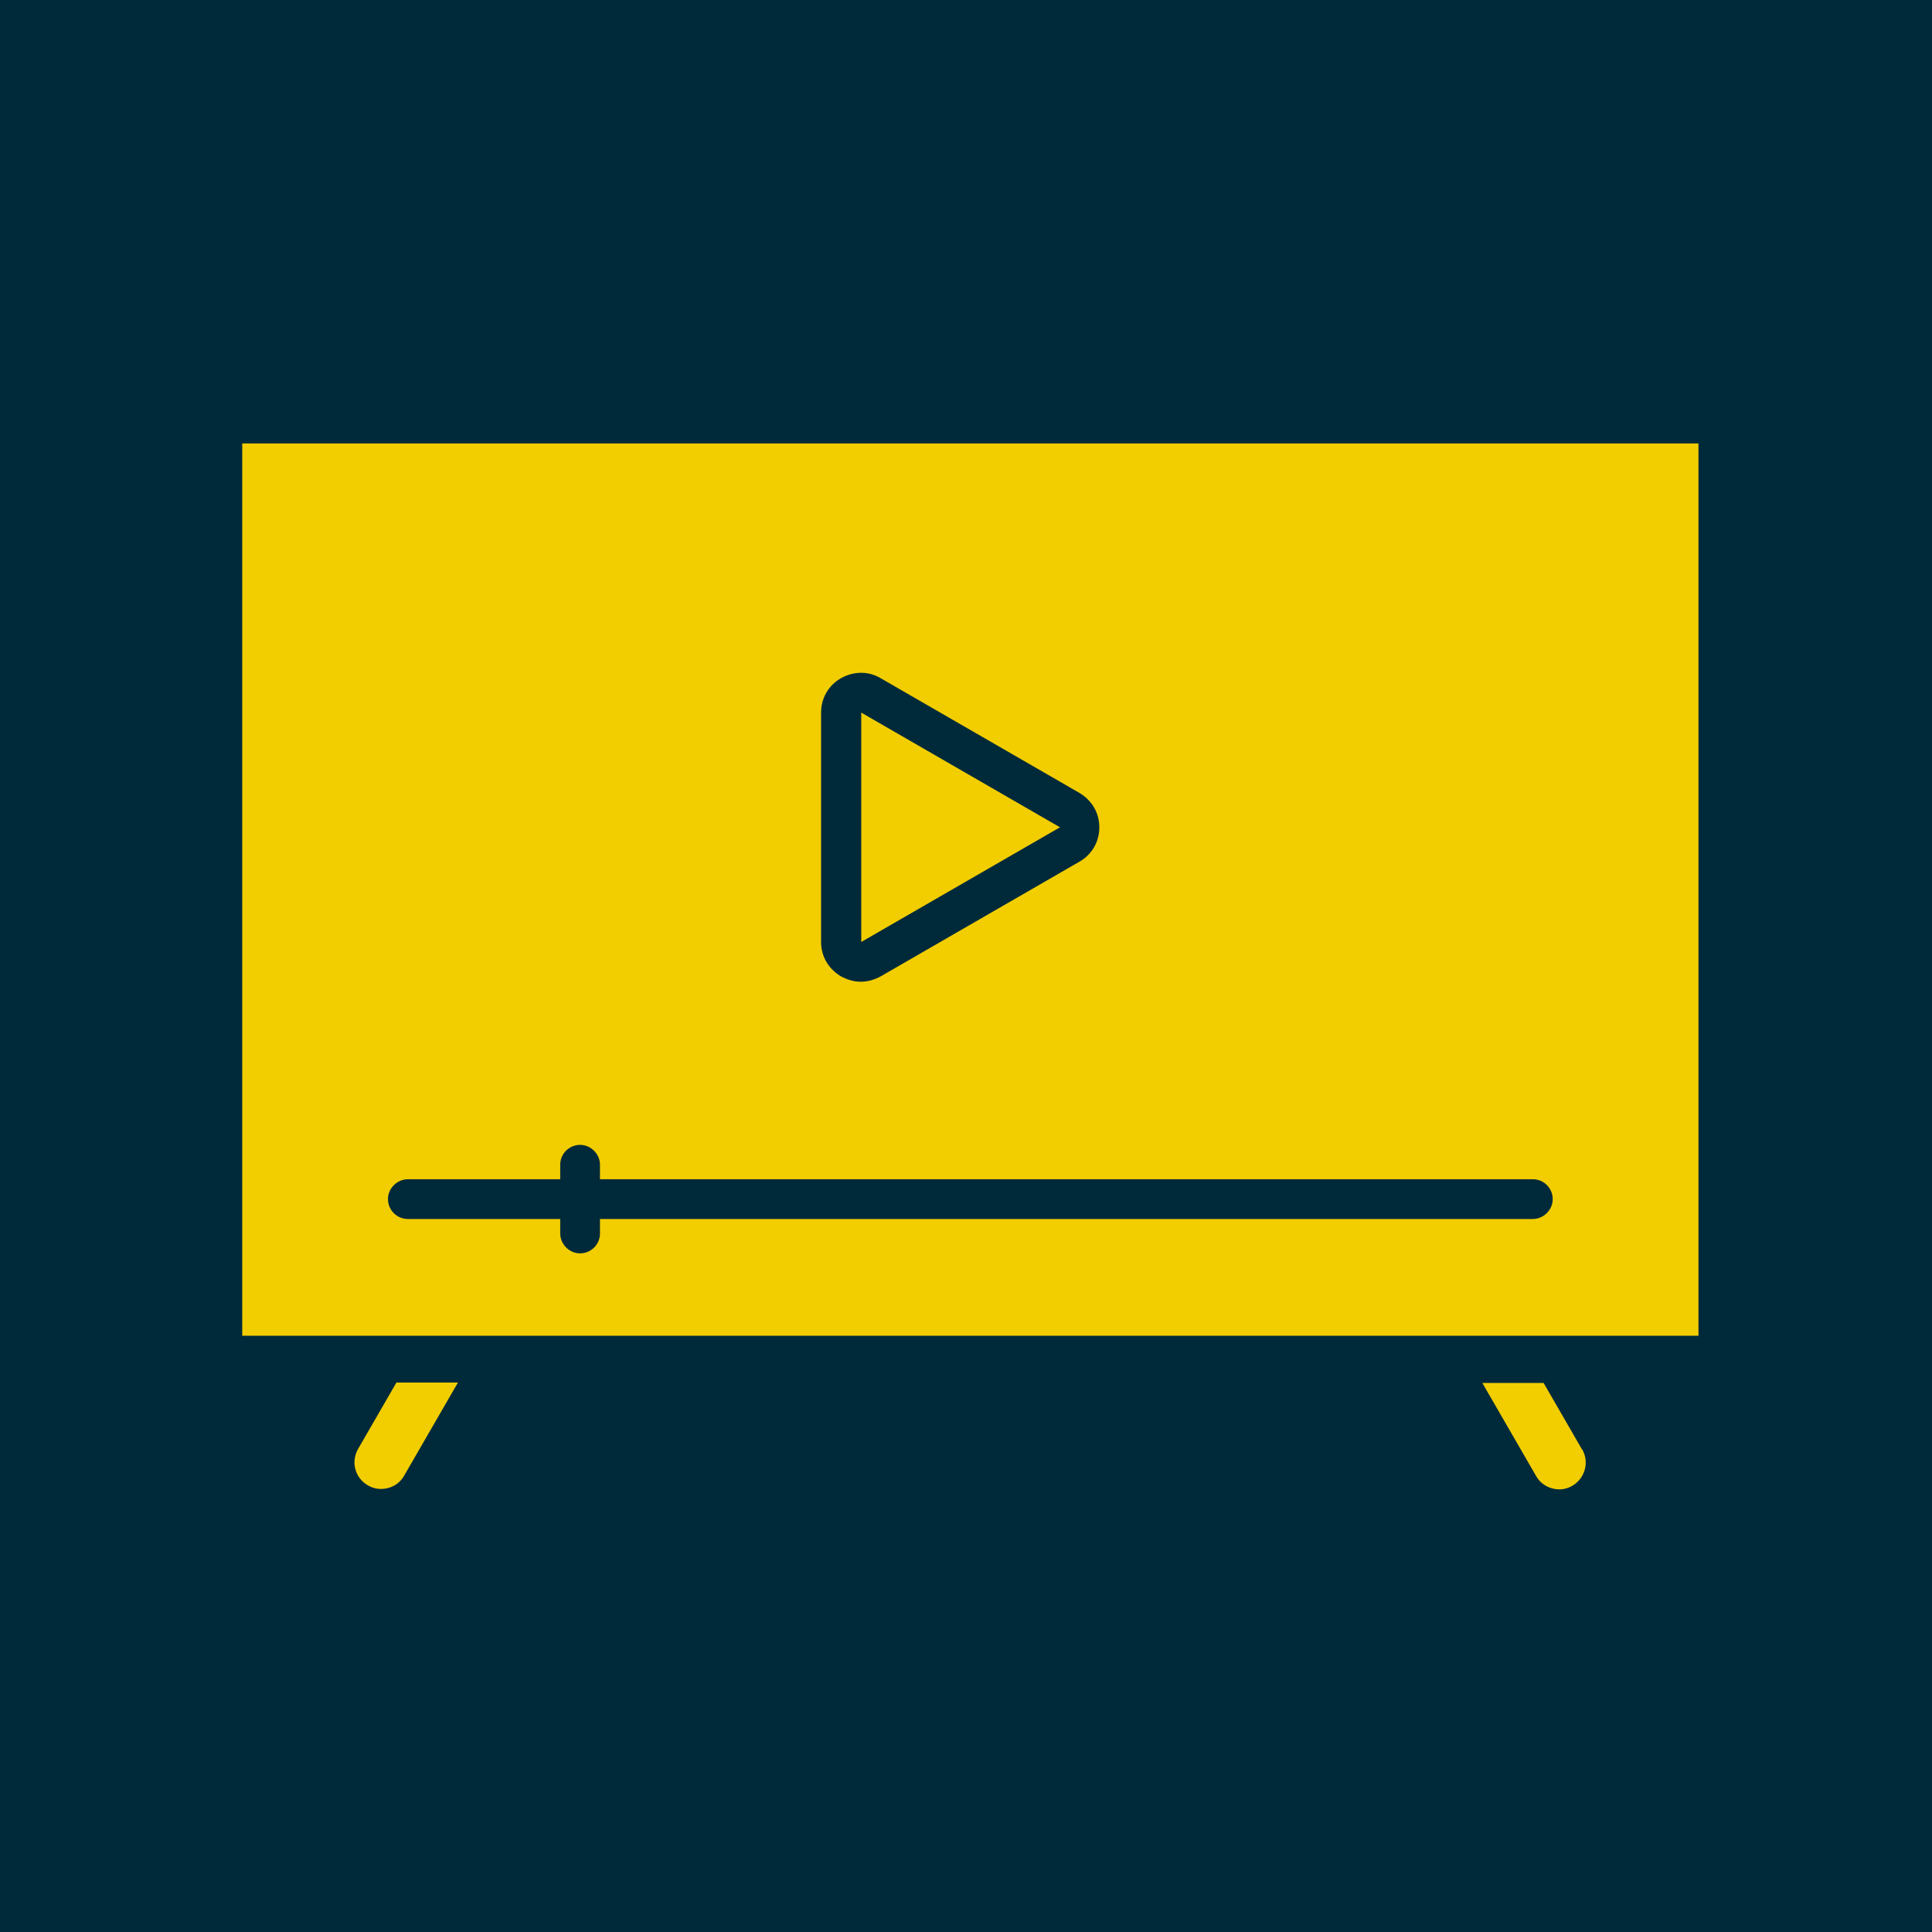 <?xml version="1.0" encoding="UTF-8"?>
<svg id="Layer_2" data-name="Layer 2" xmlns="http://www.w3.org/2000/svg" viewBox="0 0 46.66 46.66">
  <defs>
    <style>
      .cls-1 {
        fill: #002a3a;
      }

      .cls-2 {
        fill: #f2cd00;
      }
    </style>
  </defs>
  <g id="Layer_1-2" data-name="Layer 1">
    <g>
      <rect class="cls-1" width="46.66" height="46.66"/>
      <path class="cls-2" d="M5.85,10.71v21.55h35.17V10.71H5.85ZM19.83,17.21c0-.35.18-.66.48-.83s.66-.18.96,0l4.8,2.77c.3.18.48.48.48.83s-.18.66-.48.83l-4.8,2.77c-.15.08-.31.13-.48.13s-.33-.05-.48-.13c-.3-.18-.48-.48-.48-.83v-5.54ZM37.02,29.44H14.49v.35c0,.27-.22.48-.48.48s-.48-.22-.48-.48v-.35h-3.68c-.27,0-.48-.22-.48-.48s.22-.48.48-.48h3.68v-.35c0-.27.22-.48.48-.48s.48.22.48.48v.35h22.53c.27,0,.48.22.48.48s-.22.48-.48.48ZM38.21,35c.18.31.07.7-.23.88-.1.06-.21.09-.32.09-.22,0-.44-.11-.56-.32l-1.3-2.25h1.48l.93,1.61ZM9.58,33.39h1.48l-1.3,2.25c-.12.21-.33.32-.56.32-.11,0-.22-.03-.32-.09-.31-.18-.41-.57-.23-.88l.93-1.61ZM25.6,19.98l-4.8,2.77v-5.54l4.8,2.77Z"/>
    </g>
  </g>
</svg>